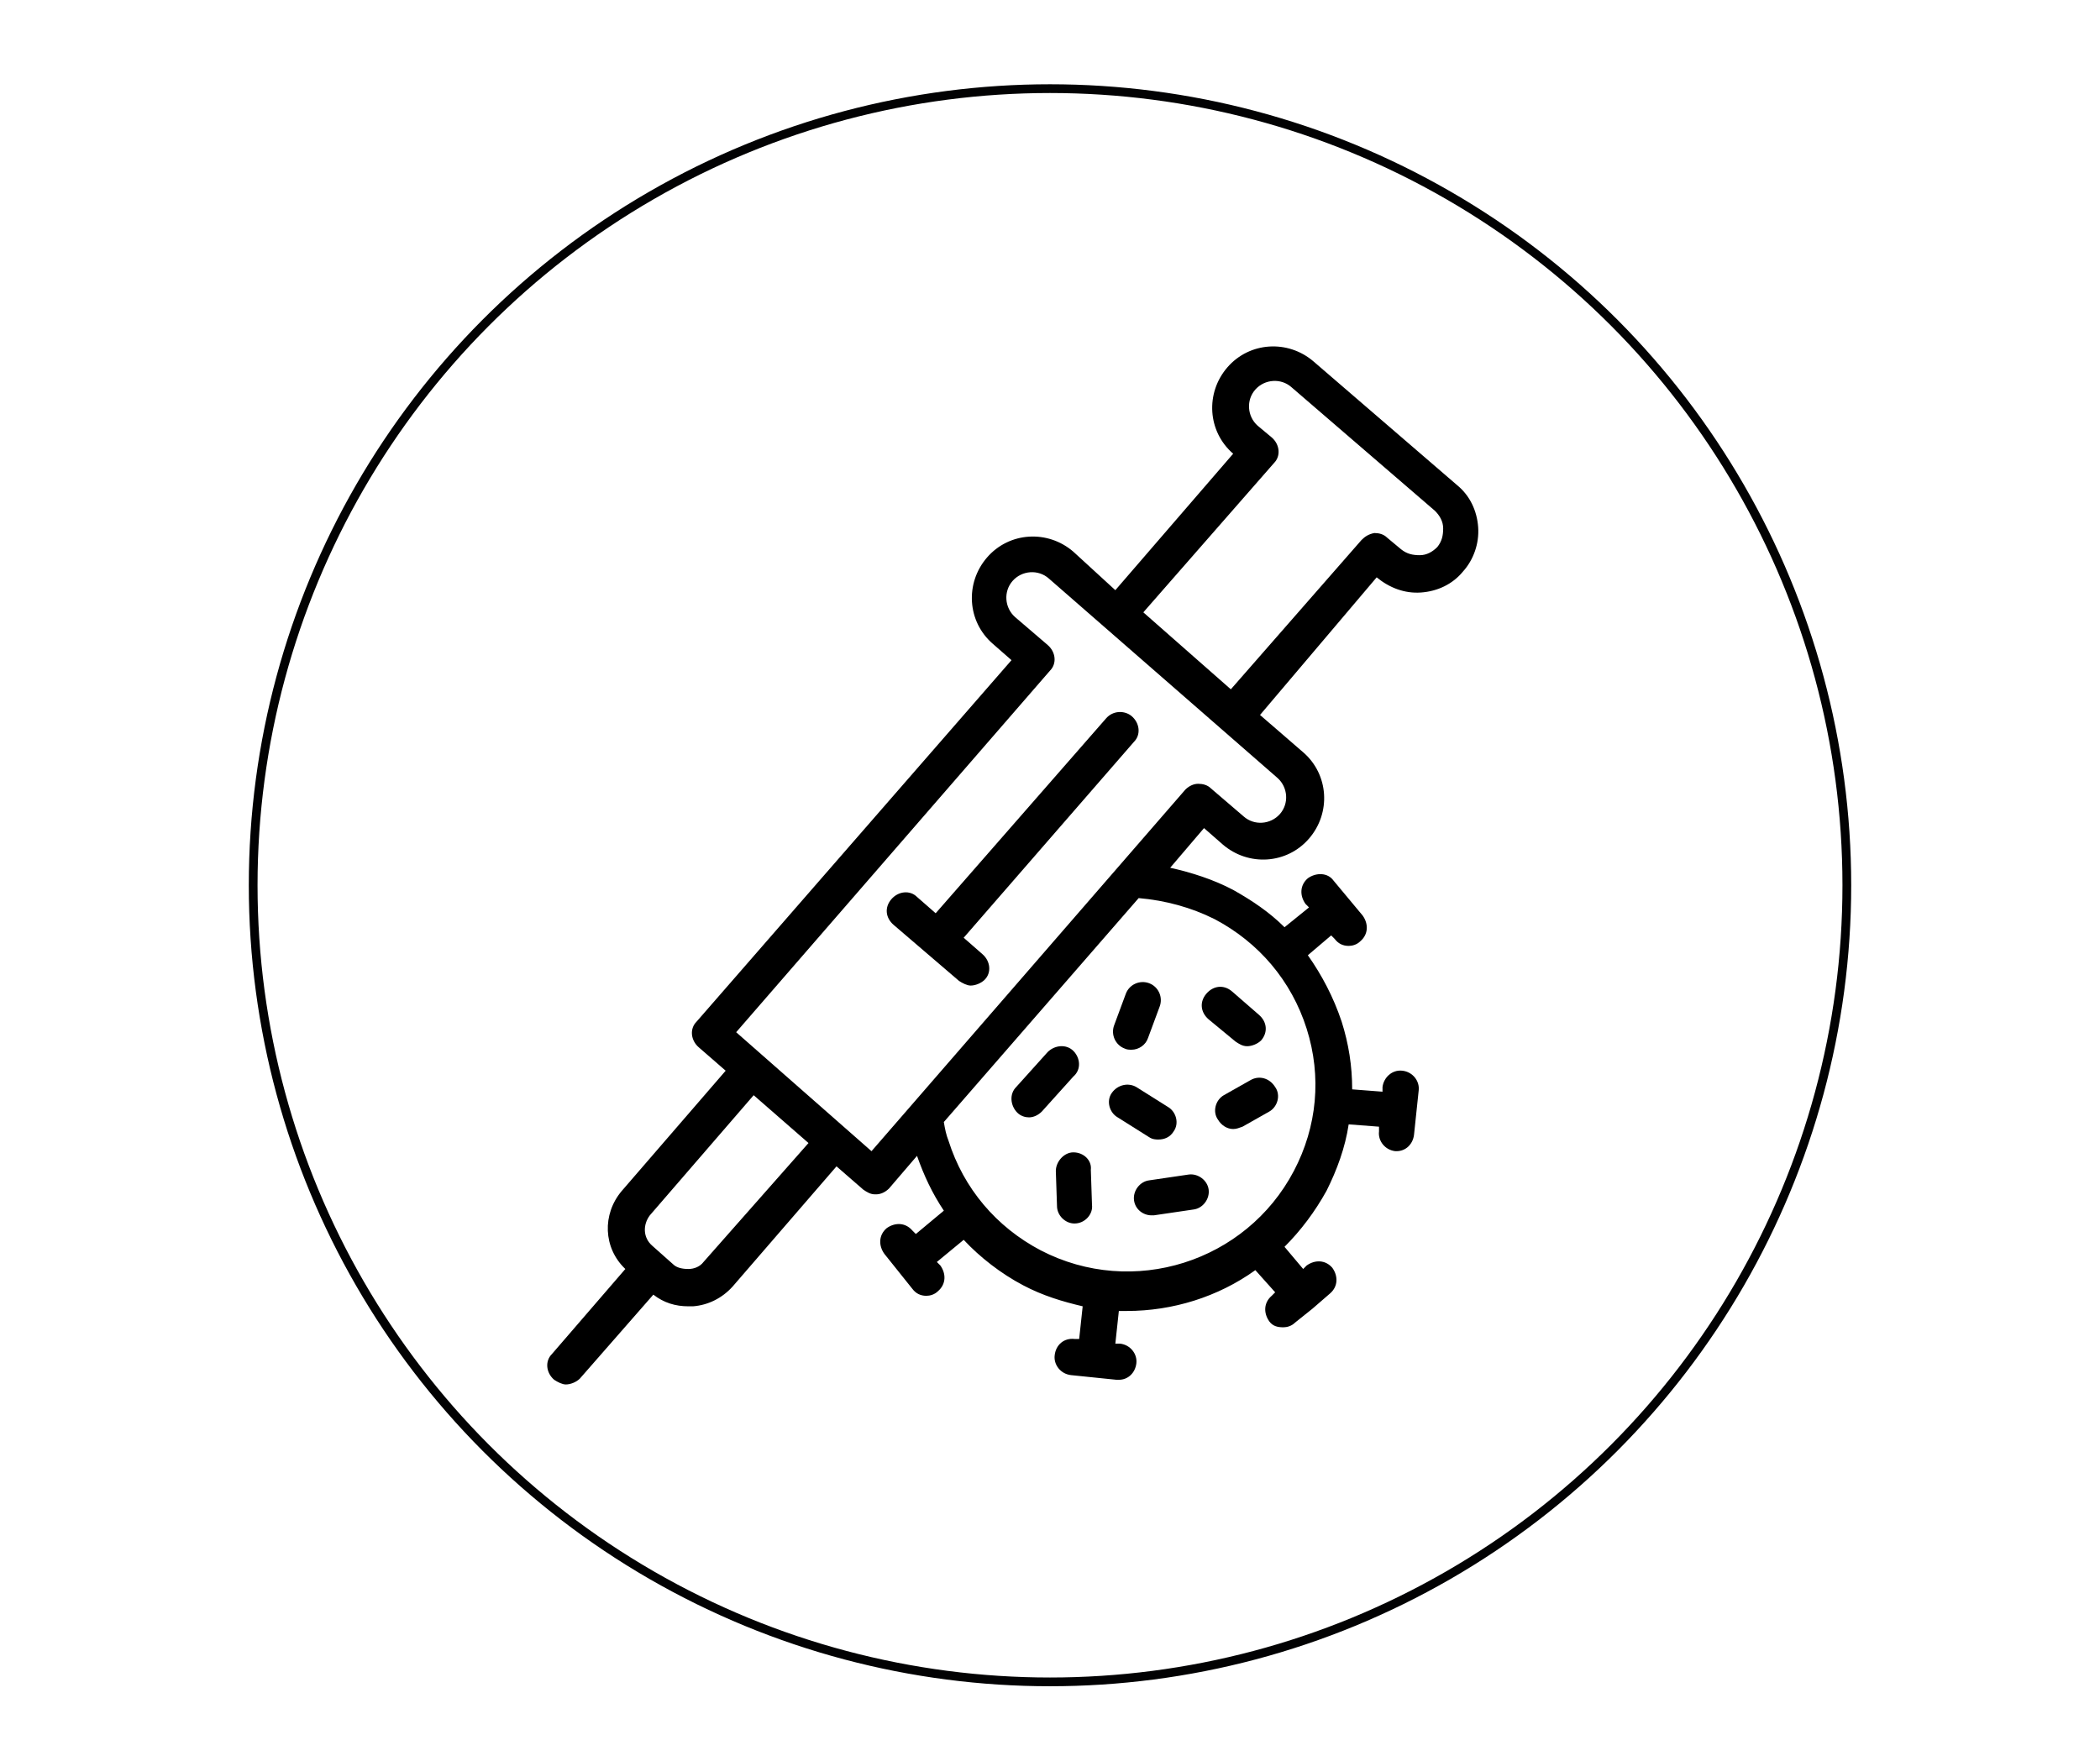 <svg xmlns="http://www.w3.org/2000/svg" xmlns:xlink="http://www.w3.org/1999/xlink" id="Warstwa_1" x="0px" y="0px" viewBox="0 0 180 151" style="enable-background:new 0 0 180 151;" xml:space="preserve">
<style type="text/css">
	.st0{fill:none;stroke:#020203;stroke-width:0.75;stroke-linecap:round;stroke-linejoin:round;stroke-miterlimit:10;}
	.st1{fill:none;}
</style>
<g>
	<circle class="st0" cx="90" cy="75.9" r="68.3"></circle>
</g>
<g>
	<path d="M97.2,102.9c0.1,0.8,0.8,1.3,1.5,1.3c0.1,0,0.1,0,0.2,0l3.4-0.5c0.8-0.1,1.4-0.9,1.3-1.7c-0.1-0.8-0.9-1.4-1.7-1.3   l-3.4,0.5C97.7,101.3,97.1,102.1,97.2,102.9z"></path>
	<path d="M107.2,92.6l-2.3,1.3c-0.7,0.4-1,1.4-0.5,2.1c0.3,0.5,0.8,0.8,1.3,0.8c0.3,0,0.5-0.1,0.8-0.2l2.3-1.3   c0.7-0.4,1-1.4,0.5-2.1C108.8,92.4,107.9,92.2,107.2,92.6z"></path>
	<path d="M92,98.8c-0.8,0-1.5,0.8-1.5,1.6l0.1,3c0,0.8,0.7,1.5,1.5,1.5c0.9,0,1.6-0.8,1.5-1.6l-0.1-3C93.6,99.5,92.9,98.8,92,98.8z"></path>
	<path d="M95.3,93.7c-0.5,0.7-0.2,1.7,0.5,2.1l2.7,1.7c0.3,0.2,0.6,0.2,0.8,0.2c0.5,0,1-0.2,1.3-0.7c0.5-0.7,0.2-1.7-0.5-2.1   l-2.7-1.7C96.7,92.8,95.8,93,95.3,93.7z"></path>
	<path d="M92,90.1c-0.6-0.6-1.6-0.5-2.2,0.1l-2.7,3c-0.6,0.6-0.5,1.6,0.1,2.2c0.3,0.3,0.7,0.4,1,0.4c0.4,0,0.8-0.2,1.1-0.5l2.7-3   C92.7,91.7,92.6,90.7,92,90.1z"></path>
	<path d="M105.9,89.3c0.3,0.2,0.6,0.4,1,0.4c0.4,0,0.9-0.2,1.2-0.5c0.6-0.7,0.5-1.6-0.2-2.2l-2.3-2c-0.7-0.6-1.6-0.5-2.2,0.2   c-0.6,0.7-0.5,1.6,0.2,2.2L105.9,89.3z"></path>
	<path d="M96.5,85.2l-1,2.7c-0.3,0.8,0.1,1.7,0.9,2C96.6,90,96.8,90,97,90c0.6,0,1.2-0.4,1.4-1l1-2.7c0.3-0.8-0.1-1.7-0.9-2   C97.7,84,96.8,84.4,96.5,85.2z"></path>
	<path d="M118,49.5c1.1,0.9,2.4,1.4,3.8,1.3c1.4-0.1,2.7-0.7,3.6-1.8c0.9-1,1.4-2.4,1.3-3.8c-0.1-1.4-0.7-2.7-1.8-3.6l-12.3-10.6   c-2.2-1.9-5.5-1.7-7.4,0.5c-1.9,2.2-1.7,5.5,0.5,7.4c0,0-10.1,11.7-10.1,11.7L92,47.3c-2.2-1.9-5.5-1.7-7.4,0.5   c-1.9,2.2-1.7,5.5,0.5,7.4l1.6,1.4l-27,31c-0.6,0.6-0.5,1.6,0.2,2.2l2.3,2l-8.9,10.3c-1.7,2-1.6,4.9,0.3,6.7l-6.3,7.3   c-0.6,0.6-0.5,1.6,0.2,2.2c0.3,0.2,0.7,0.4,1,0.4c0.4,0,0.9-0.2,1.2-0.5l6.3-7.2c0.9,0.7,1.9,1,3,1c0.1,0,0.2,0,0.4,0   c1.3-0.1,2.5-0.7,3.4-1.7l8.9-10.3l2.3,2c0.3,0.2,0.6,0.4,1,0.4c0,0,0.1,0,0.1,0c0.4,0,0.8-0.2,1.1-0.5l2.4-2.8   c0.6,1.7,1.3,3.2,2.3,4.7l-2.4,2l-0.3-0.3c-0.6-0.7-1.5-0.7-2.2-0.2c-0.7,0.6-0.7,1.5-0.2,2.2l1.2,1.5l1.2,1.5   c0.3,0.4,0.7,0.6,1.2,0.6c0.3,0,0.7-0.1,1-0.4c0.7-0.6,0.7-1.5,0.2-2.2l-0.3-0.3l2.3-1.9c1.4,1.5,3.2,2.9,5.1,3.9   c1.7,0.9,3.4,1.4,5.1,1.8l-0.3,2.8l-0.4,0c-0.9-0.1-1.6,0.5-1.7,1.4c-0.1,0.8,0.5,1.6,1.4,1.7l3.9,0.4c0.1,0,0.1,0,0.2,0   c0.8,0,1.4-0.6,1.5-1.4c0.1-0.8-0.5-1.6-1.4-1.7l-0.4,0l0.3-2.8c0.2,0,0.4,0,0.7,0c3.9,0,7.8-1.2,11-3.5l1.7,1.9l-0.3,0.3   c-0.7,0.6-0.7,1.5-0.2,2.2c0.3,0.4,0.7,0.5,1.2,0.5c0.3,0,0.7-0.1,1-0.4l1.5-1.2c0,0,1.5-1.3,1.5-1.3c0.7-0.6,0.7-1.5,0.2-2.2   c-0.6-0.7-1.5-0.7-2.2-0.2l-0.3,0.3l-1.6-1.9c1.4-1.4,2.6-3,3.6-4.8c0.9-1.8,1.6-3.7,1.9-5.7l2.6,0.2l0,0.4   c-0.1,0.8,0.5,1.6,1.4,1.7c0.1,0,0.1,0,0.1,0c0.8,0,1.4-0.6,1.5-1.4l0.2-1.9c0,0,0.2-1.9,0.2-1.9c0.1-0.8-0.5-1.6-1.4-1.7   s-1.6,0.6-1.7,1.4l0,0.4l-2.6-0.2c0-2-0.3-3.9-0.9-5.8c-0.7-2.1-1.7-4-2.9-5.7l2-1.7l0.3,0.3c0.3,0.4,0.7,0.6,1.2,0.6   c0.3,0,0.7-0.1,1-0.4c0.7-0.6,0.7-1.5,0.2-2.2l-2.5-3c-0.5-0.7-1.5-0.7-2.2-0.2c-0.7,0.6-0.7,1.5-0.2,2.2l0.3,0.3l-2.1,1.7   c-1.3-1.3-2.8-2.3-4.4-3.2c-1.7-0.9-3.6-1.5-5.4-1.9l2.9-3.4l1.6,1.4c2.2,1.9,5.5,1.7,7.4-0.5c1.9-2.2,1.7-5.5-0.5-7.4l-3.7-3.2   L118,49.5L118,49.5z M60.3,108.2c-0.3,0.4-0.8,0.6-1.3,0.6c-0.5,0-1-0.1-1.3-0.4l-0.9-0.8c0,0-0.9-0.8-0.9-0.8   c-0.8-0.7-0.8-1.8-0.2-2.6l8.9-10.3l4.7,4.1L60.3,108.2z M104.1,78.8c3.8,2,6.6,5.3,7.9,9.4c1.3,4.1,0.9,8.4-1.1,12.2   c-4.1,7.8-13.8,10.9-21.7,6.8c-3.8-2-6.6-5.3-7.9-9.4c-0.2-0.5-0.3-1-0.4-1.6L97.6,77C99.9,77.2,102.1,77.8,104.1,78.8z    M109.5,66.7c0.9,0.8,1,2.2,0.2,3.1c-0.8,0.9-2.2,1-3.1,0.2l-2.8-2.4c-0.3-0.3-0.7-0.4-1.1-0.4s-0.8,0.2-1.1,0.5l-26.9,31   L63.1,88.5l26.9-31c0.6-0.6,0.5-1.6-0.2-2.2l-2.8-2.4c-0.9-0.8-1-2.2-0.2-3.1c0.8-0.9,2.2-1,3.1-0.2L109.5,66.7z M116.7,46.3   l-11.2,12.8L98,52.5l11.2-12.8c0.6-0.6,0.5-1.6-0.2-2.2l-1.2-1c-0.9-0.8-1-2.2-0.2-3.1c0.8-0.9,2.2-1,3.1-0.2l12.3,10.6   c0.4,0.4,0.7,0.9,0.7,1.5s-0.1,1.1-0.5,1.6c-0.4,0.4-0.9,0.7-1.5,0.7c-0.6,0-1.1-0.1-1.6-0.5l-1.2-1c-0.3-0.3-0.7-0.4-1.1-0.4   C117.3,45.8,117,46,116.7,46.3z"></path>
	<path d="M78.6,76.9c-0.6-0.6-1.6-0.5-2.2,0.2s-0.5,1.6,0.2,2.2l2.8,2.4c0,0,2.8,2.4,2.8,2.4c0.3,0.2,0.7,0.4,1,0.4   c0.4,0,0.9-0.2,1.2-0.5c0.6-0.6,0.5-1.6-0.2-2.2l-1.6-1.4l14.6-16.8c0.6-0.6,0.5-1.6-0.2-2.2c-0.6-0.5-1.6-0.5-2.2,0.2L80.2,78.3   L78.6,76.9z"></path>
</g>
</svg>